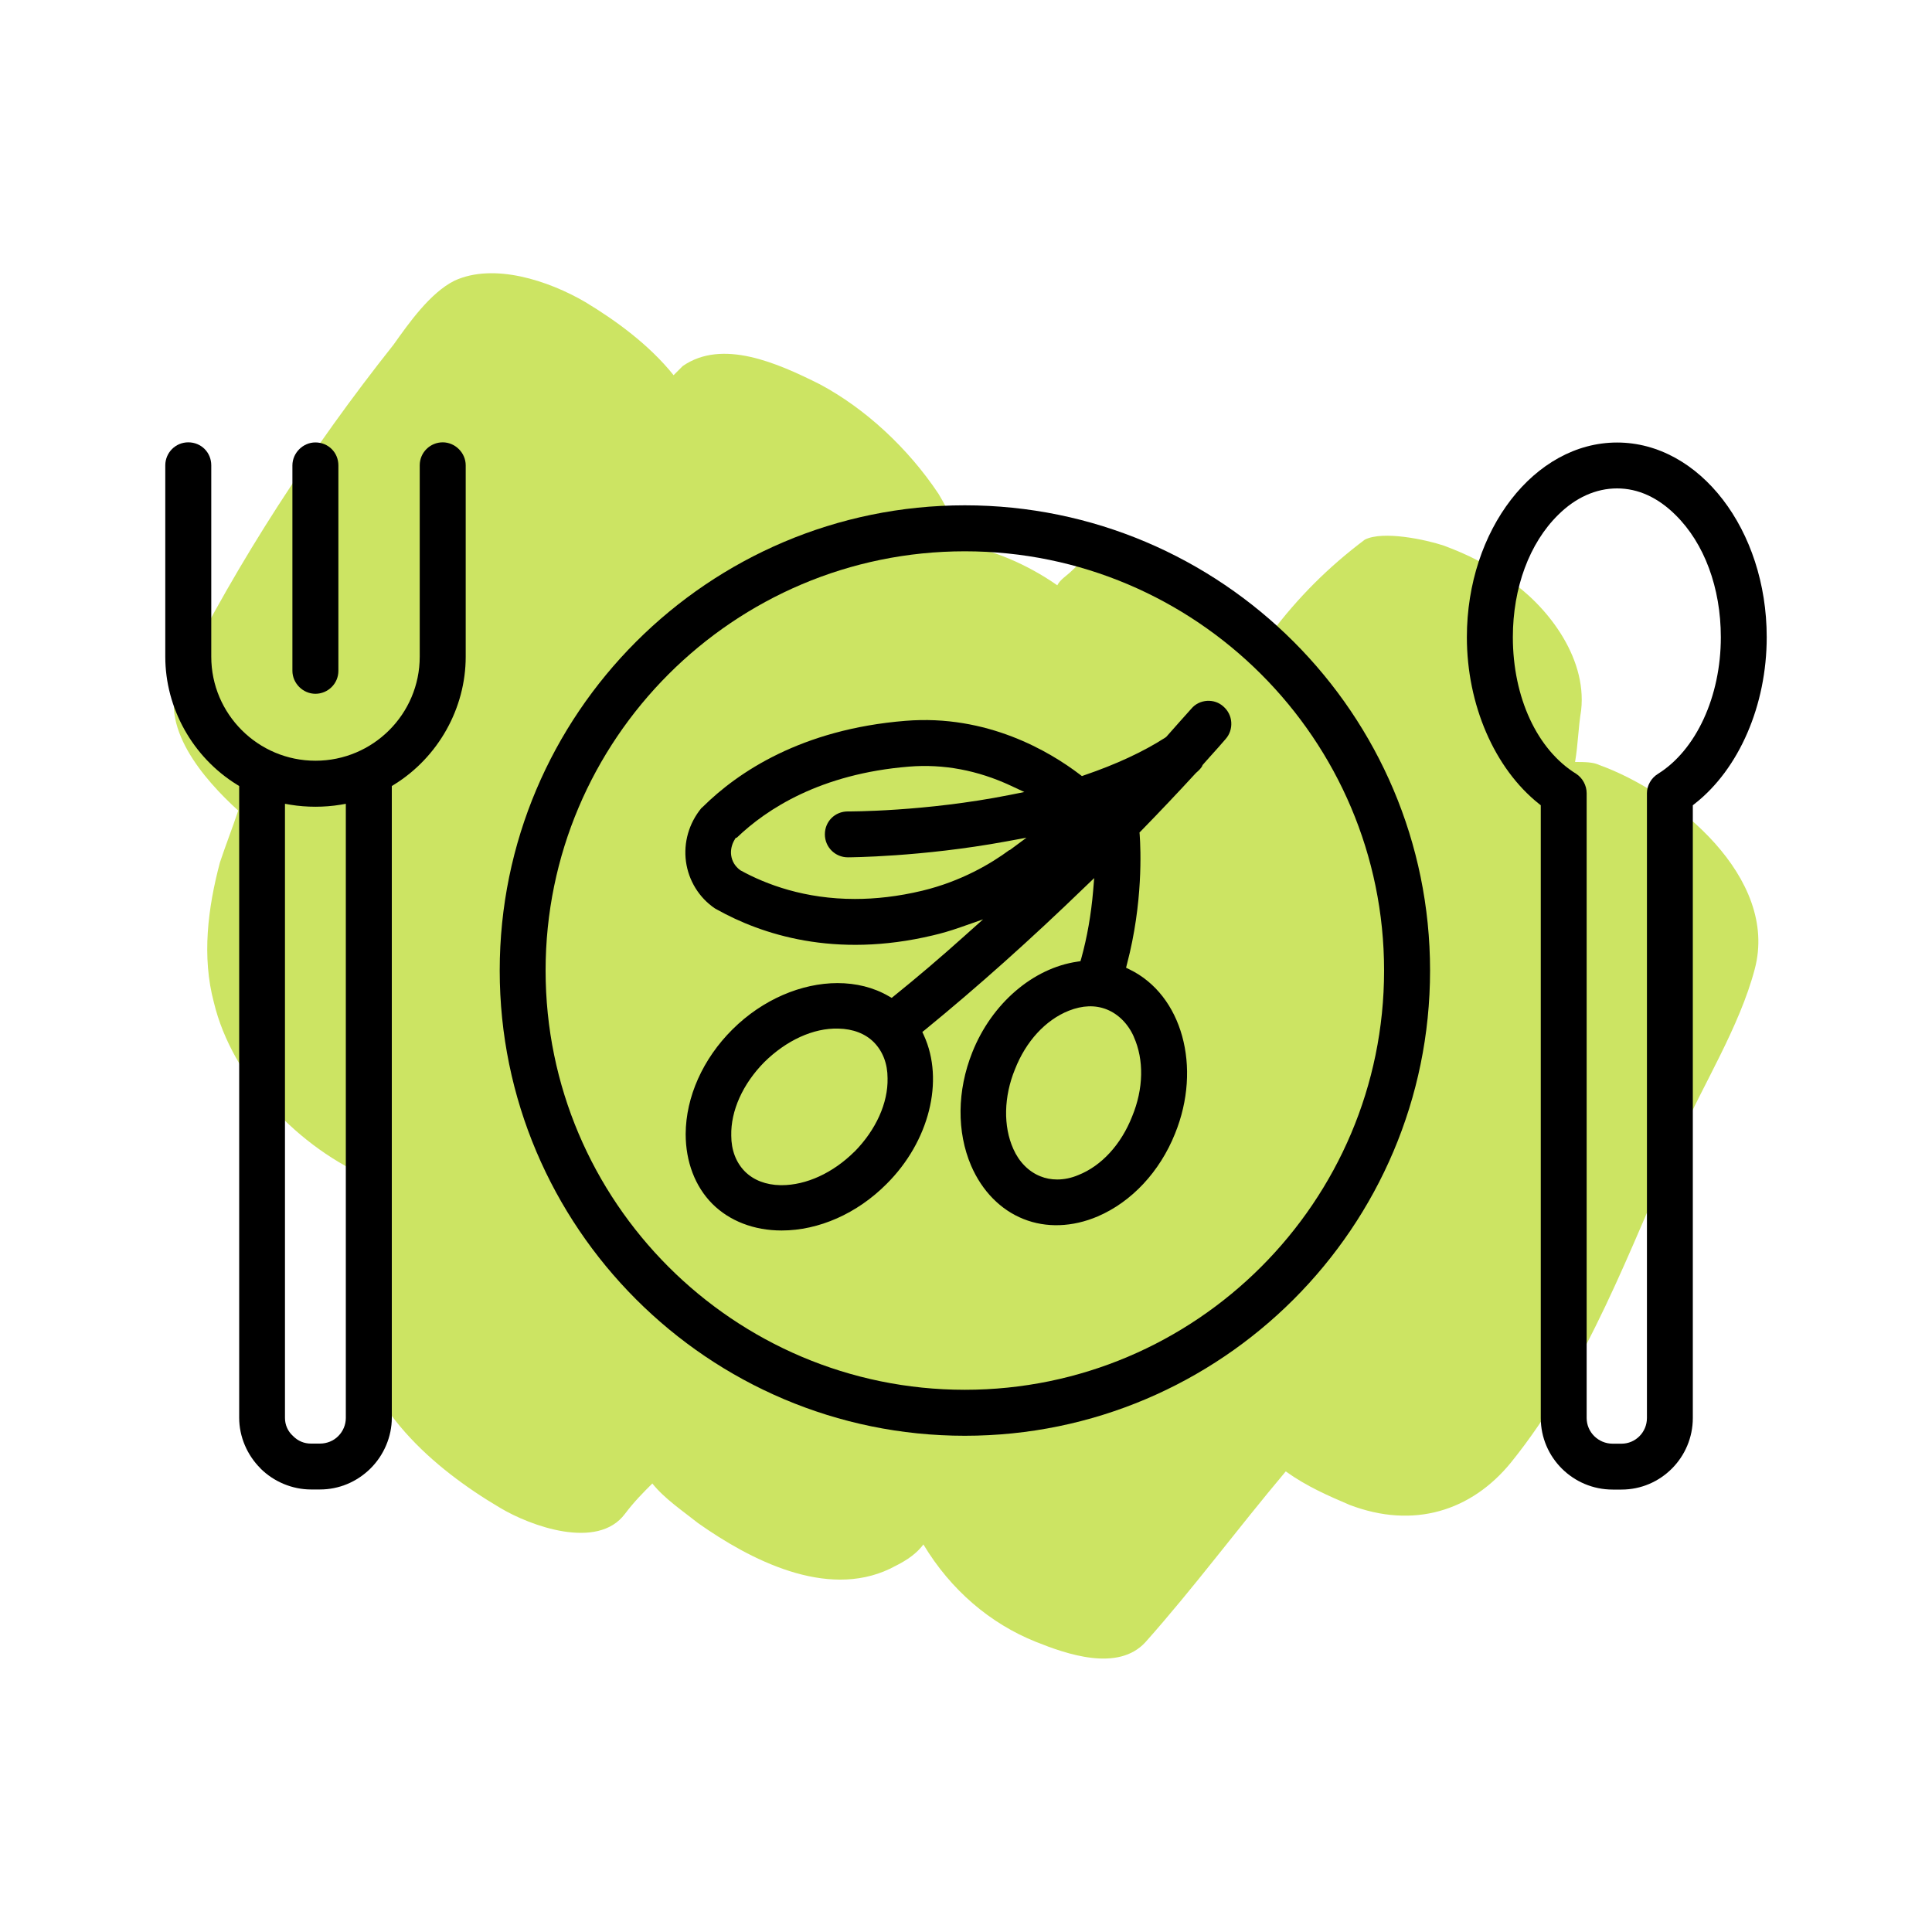 <?xml version="1.0" encoding="UTF-8"?>
<svg id="a" data-name="Layer 1" xmlns="http://www.w3.org/2000/svg" width="200" height="200" viewBox="0 0 200 200">
  <defs>
    <style>
      .b {
        fill: #cce463;
        fill-rule: evenodd;
      }

      .b, .c {
        stroke-width: 0px;
      }

      .c {
        fill: #000;
      }
    </style>
  </defs>
  <path class="b" d="M156.11,59.96c-2.21-1.58-4.1-2.52-6.62-3.47-1.89-.63-6.3-1.58-8.2-.63-3.78,2.84-6.93,5.99-9.77,9.77-2.52-2.84-5.99-5.36-9.14-6.62-3.47-1.58-8.2-3.15-11.35,0-.63.63-1.26.95-1.58,1.58-3.15-2.21-6.93-3.78-9.77-4.1-.63-1.89-1.58-3.78-2.52-5.36-3.15-4.73-7.57-8.83-12.29-11.35-4.41-2.21-10.09-4.73-14.19-1.89-.32.32-.63.63-.95.95-2.52-3.15-5.99-5.67-9.14-7.57-3.78-2.21-9.46-4.1-13.55-2.21-2.52,1.26-4.73,4.41-6.3,6.62-8.51,10.72-16.08,22.38-22.07,34.36-2.52,5.04,2.52,10.72,5.99,13.87-.63,1.89-1.26,3.47-1.89,5.36-1.26,4.73-1.89,9.77-.63,14.5,1.89,7.88,8.83,15.13,16.39,18.28-1.26,5.04-2.21,10.09-1.89,15.13.95,8.51,8.2,14.82,15.13,18.91,3.15,1.89,10.09,4.41,12.92.63.95-1.26,1.89-2.21,2.84-3.15,1.26,1.58,3.15,2.84,4.73,4.1,5.36,3.78,13.24,7.88,19.86,4.73,1.26-.63,2.52-1.26,3.47-2.52,2.84,4.73,6.93,8.2,11.66,10.09,3.15,1.26,8.51,3.15,11.35,0,5.04-5.67,9.46-11.66,14.5-17.65,2.21,1.58,4.41,2.52,6.62,3.47,6.62,2.52,12.61.63,16.71-4.41,7.88-9.77,12.29-22.07,17.34-33.41,2.52-5.67,6.3-11.66,7.88-17.65,2.52-9.46-8.2-18.28-16.08-21.12-.63-.32-1.58-.32-2.52-.32.32-1.89.32-3.47.63-5.36.63-5.67-3.78-11.03-7.57-13.55Z"/>
  <path class="c" d="M32.65,45.8c-1.29,0-2.38,1.09-2.38,2.38v21.26c0,1.29,1.09,2.38,2.38,2.38s2.38-1.04,2.38-2.38v-21.26c0-1.33-1.04-2.38-2.38-2.38Z"/>
  <path class="c" d="M26.97,152.02c1.39,1.38,3.3,2.17,5.23,2.17h.92c1.96,0,3.81-.77,5.23-2.17,1.4-1.39,2.21-3.31,2.21-5.25v-65.4l.24-.15c4.57-2.83,7.41-7.9,7.41-13.24v-19.81c0-1.29-1.09-2.38-2.38-2.38s-2.38,1.04-2.38,2.38v19.81c0,5.94-4.84,10.77-10.79,10.77s-10.79-4.83-10.79-10.77v-19.81c0-1.33-1.04-2.38-2.38-2.38s-2.38,1.09-2.38,2.38v19.81c0,5.34,2.84,10.41,7.41,13.24l.24.15v65.4c0,1.94.81,3.85,2.21,5.24ZM29.51,83.21l.58.1c1.65.27,3.48.27,5.13,0l.58-.1v63.57c0,.7-.28,1.38-.78,1.88-.49.5-1.18.78-1.91.78h-.92c-.71,0-1.35-.27-1.85-.78-.53-.47-.84-1.14-.84-1.88v-63.57Z"/>
  <path class="c" d="M99.88,52.31c-26.55,0-48.15,21.6-48.15,48.16s21.6,48.16,48.15,48.16,48.16-21.6,48.16-48.16-21.6-48.16-48.16-48.16ZM99.88,143.87c-23.93,0-43.4-19.47-43.4-43.4s19.47-43.4,43.4-43.4,43.4,19.47,43.4,43.4-19.47,43.4-43.4,43.4Z"/>
  <path class="c" d="M166.94,154.2h.92c4.07,0,7.38-3.33,7.38-7.41v-63.43l.19-.15c4.6-3.6,7.46-10.21,7.46-17.25,0-11.11-6.95-20.15-15.49-20.15s-15.55,9.04-15.55,20.15c0,6.99,2.86,13.59,7.46,17.25l.19.15v63.43c0,4.09,3.34,7.41,7.44,7.41ZM156.61,65.96c0-5.11,1.71-9.73,4.69-12.66,1.8-1.79,3.91-2.74,6.1-2.74s4.24.95,6.05,2.75c2.98,2.93,4.69,7.54,4.69,12.66,0,6.12-2.55,11.67-6.51,14.14h0c-.7.43-1.14,1.2-1.14,2.01v64.67c0,1.47-1.18,2.66-2.63,2.66h-.92c-1.48,0-2.69-1.19-2.69-2.66v-64.67c0-.81-.42-1.58-1.09-2.02-4.04-2.49-6.55-7.91-6.55-14.14Z"/>
  <path class="c" d="M124.46,79.25l.07-.1.72-.81c.56-.62,1.11-1.23,1.63-1.84.42-.48.62-1.09.58-1.73-.04-.63-.33-1.21-.81-1.63-.46-.42-1.05-.62-1.68-.59-.64.04-1.23.32-1.64.81h0c-.86.96-1.72,1.92-2.58,2.9l-.11.09c-2.28,1.47-5.11,2.78-8.39,3.9l-.25.09-.21-.16c-3.11-2.37-9.59-6.25-18.06-5.56-10.77.87-17.35,5.32-20.97,8.9-.02.03-.09.08-.15.13-1.3,1.58-1.86,3.58-1.6,5.53.27,1.99,1.37,3.76,3,4.86l.2.11c4.58,2.56,12.17,5.11,22.36,2.68.9-.21,1.77-.46,2.83-.83l2.37-.83-1.87,1.67c-2.54,2.28-4.94,4.32-7.32,6.24l-.27.22-.3-.17c-1.58-.92-3.4-1.36-5.31-1.36-3.72,0-7.76,1.69-10.88,4.8-3.06,3.04-4.82,6.98-4.84,10.82,0,2.86.97,5.43,2.76,7.23,1.78,1.78,4.32,2.76,7.17,2.76h0c3.85,0,7.81-1.75,10.86-4.81,4.42-4.39,6.01-10.72,3.87-15.39l-.16-.35.3-.24c5.44-4.45,10.85-9.28,16.53-14.77l.96-.92-.11,1.33c-.21,2.45-.62,4.79-1.22,6.96l-.09.31-.32.05c-4.61.67-8.88,4.35-10.88,9.39-1.58,3.96-1.62,8.23-.12,11.73,1.13,2.62,3.05,4.58,5.42,5.52,2.34.94,5.07.85,7.69-.27,3.5-1.5,6.42-4.62,8-8.57,2.8-6.89.73-14.35-4.7-16.99l-.37-.18.1-.4c1.66-6.32,1.42-11.84,1.31-13.38l-.02-.22.16-.16c1.96-2.01,3.87-4.03,5.68-6,.34-.29.56-.53.67-.75ZM88.45,119.22h0c-2.23,2.21-4.98,3.47-7.55,3.47-.04,0-.07,0-.11,0-1.51-.03-2.78-.52-3.68-1.42-.92-.93-1.41-2.22-1.41-3.71-.06-2.56,1.18-5.34,3.42-7.61,2.27-2.24,5.07-3.55,7.67-3.47,1.51.03,2.79.52,3.68,1.42.92.94,1.41,2.22,1.41,3.71.06,2.56-1.19,5.34-3.42,7.61ZM104.5,87.99c-1.88,1.39-4.97,3.24-9.04,4.22-2.51.6-4.83.85-6.96.85-5.17,0-9.16-1.48-11.86-2.97-.56-.41-.87-.95-.95-1.56-.07-.55.06-1.12.36-1.61l.1-.17.13-.04c3.08-2.96,8.66-6.61,17.82-7.35,3.55-.29,7.1.37,10.55,1.98l1.39.65-1.5.3c-8.81,1.75-16.71,1.71-16.78,1.71-1.33,0-2.37,1.04-2.37,2.37s1.07,2.38,2.38,2.38c.08,0,7.6-.03,16.36-1.64l2.13-.39-1.74,1.29ZM117.37,107.33c1.07,2.38,1.01,5.38-.17,8.24-1.14,2.9-3.17,5.12-5.57,6.07-.73.31-1.47.46-2.19.46-.61,0-1.2-.11-1.74-.33-1.21-.48-2.21-1.49-2.8-2.83-1.06-2.35-.99-5.43.17-8.25,1.13-2.89,3.16-5.1,5.57-6.06,1.42-.56,2.74-.61,3.94-.13,1.21.49,2.21,1.5,2.8,2.84Z"/>
</svg>